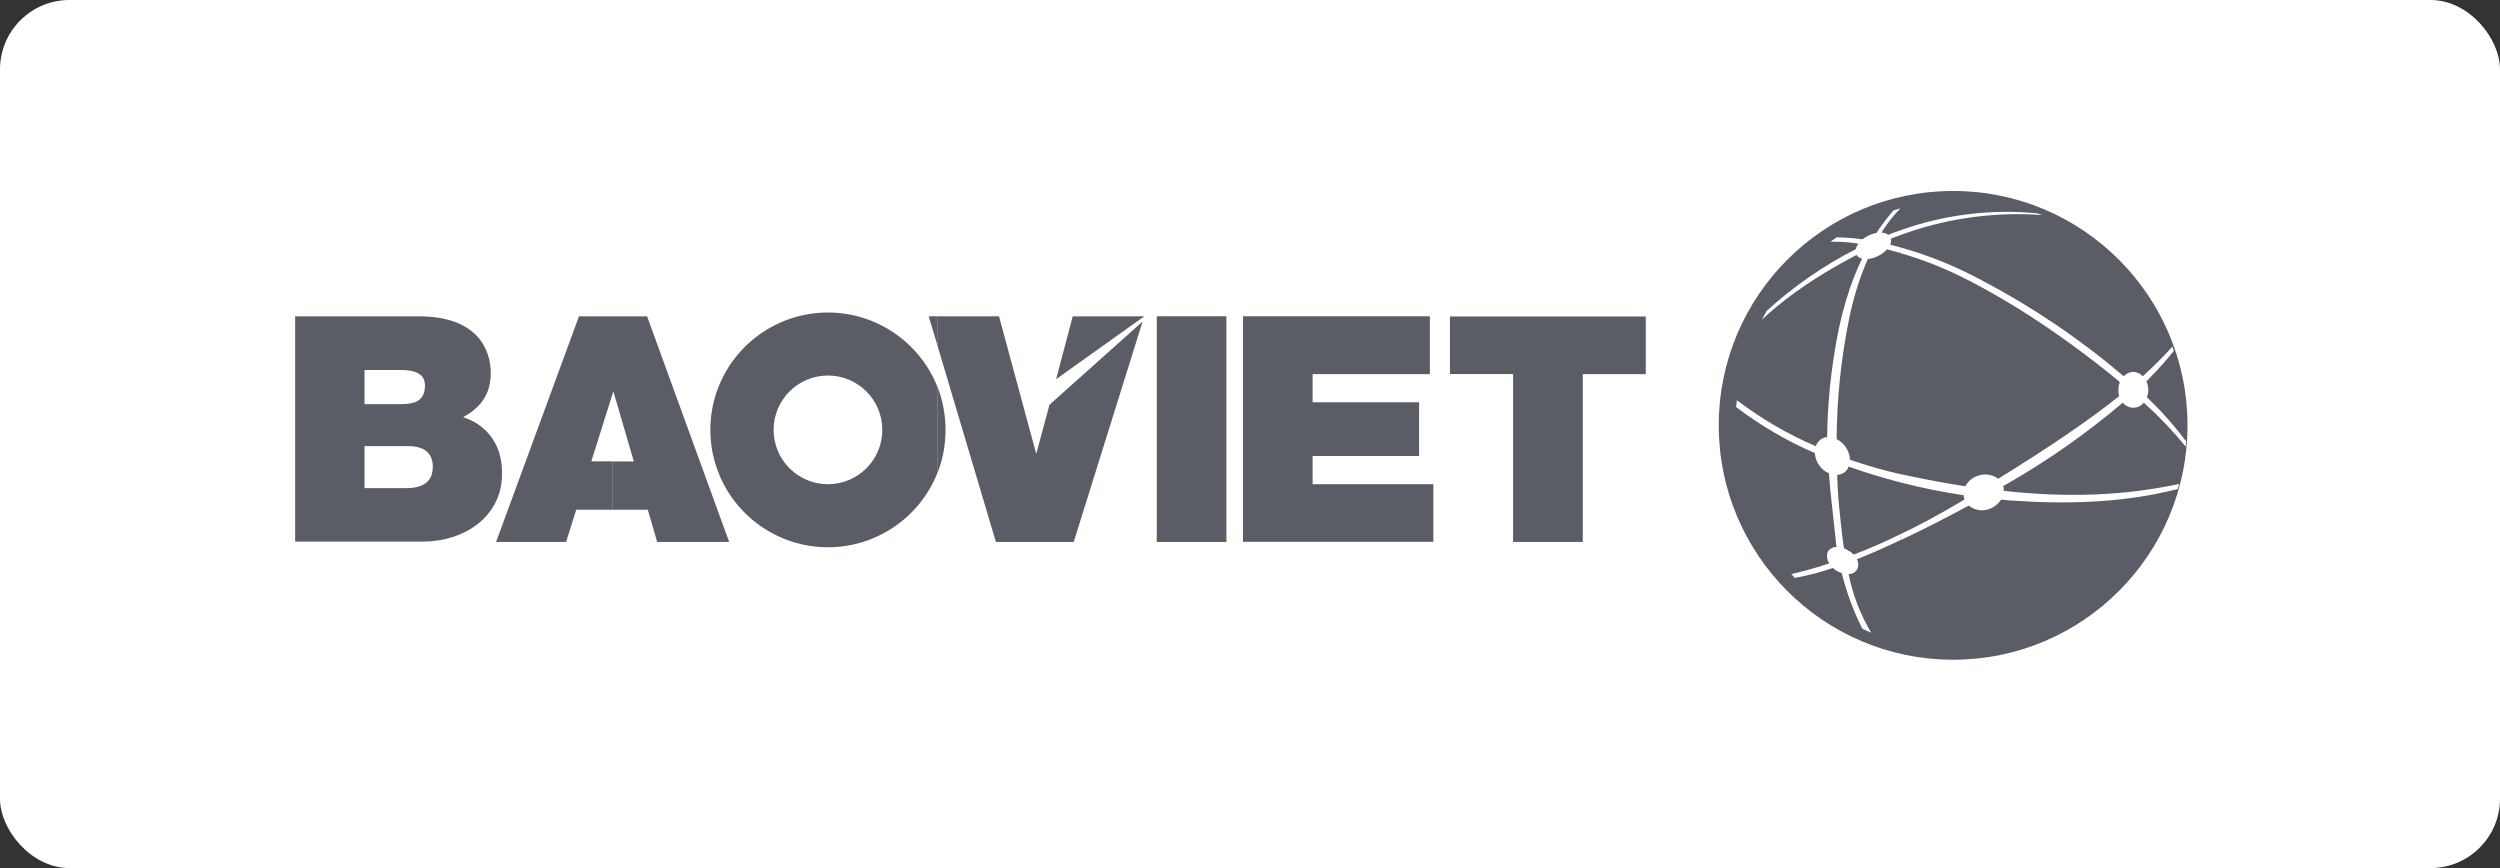 <svg width="144" height="50" viewBox="0 0 144 50" fill="none" xmlns="http://www.w3.org/2000/svg">
<rect x="0" y="0" width="144" height="50" fill="#333333" stroke="none"/>
<rect width="144" height="50" rx="4" fill="#FFFFFF0D" fill-opacity="1"/>
<path fill-rule="evenodd" clip-rule="evenodd" d="M112.5 38C119.956 38 126 31.956 126 24.5C126 17.044 119.956 11 112.5 11C105.044 11 99 17.044 99 24.5C99 31.956 105.044 38 112.5 38ZM106.209 31.577C106.305 31.616 106.396 31.667 106.481 31.729L106.493 31.724C106.598 31.781 106.692 31.856 106.772 31.945C107.694 31.596 108.597 31.2 109.478 30.76V31.101C108.611 31.52 107.758 31.897 106.952 32.212C107.007 32.305 107.036 32.41 107.036 32.518C107.036 32.626 107.007 32.731 106.952 32.824C106.901 32.902 106.831 32.965 106.748 33.006C106.664 33.048 106.571 33.067 106.479 33.061C106.717 34.255 107.158 35.401 107.782 36.447C107.602 36.362 107.431 36.295 107.268 36.21C106.754 35.188 106.357 34.113 106.083 33.004C105.963 32.972 105.85 32.921 105.746 32.852C105.687 32.811 105.632 32.764 105.583 32.712C104.864 32.963 104.126 33.154 103.376 33.286C103.315 33.208 103.249 33.134 103.178 33.065C103.668 32.952 104.403 32.772 105.37 32.452C105.296 32.35 105.251 32.23 105.239 32.105C105.227 31.981 105.249 31.855 105.301 31.741C105.357 31.666 105.431 31.606 105.516 31.565C105.6 31.524 105.693 31.503 105.787 31.504C105.758 31.314 105.732 31.12 105.718 30.921C105.583 29.594 105.429 28.445 105.346 27.26C105.122 27.167 104.93 27.011 104.793 26.81C104.64 26.604 104.55 26.356 104.538 26.099C102.924 25.4 101.4 24.509 100 23.445C100.014 23.312 100.028 23.189 100.045 23.052C101.446 24.119 102.973 25.009 104.592 25.703C104.643 25.548 104.74 25.413 104.872 25.317C104.981 25.236 105.111 25.186 105.246 25.175C105.254 24.362 105.294 23.55 105.364 22.741C105.425 22.033 105.51 21.326 105.618 20.623C105.983 18.099 106.59 16.265 107.258 14.896C107.193 14.884 107.131 14.859 107.077 14.823C107.021 14.786 106.975 14.739 106.938 14.685C103.995 16.227 102.459 17.516 101.474 18.417C101.571 18.253 101.668 18.087 101.763 17.905C103.307 16.496 105.033 15.3 106.896 14.351C106.917 14.233 106.97 14.124 107.049 14.035C106.519 13.949 105.981 13.911 105.443 13.922C105.497 13.881 105.555 13.84 105.614 13.798C105.672 13.756 105.731 13.714 105.787 13.671C106.287 13.675 106.786 13.713 107.282 13.784C107.336 13.744 107.392 13.707 107.449 13.671C107.5 13.638 107.553 13.607 107.606 13.578C107.755 13.501 107.915 13.448 108.08 13.422C108.378 12.968 108.706 12.534 109.061 12.123C109.204 12.083 109.329 12.038 109.466 12C109.048 12.423 108.681 12.894 108.372 13.403C108.512 13.395 108.649 13.44 108.758 13.528C108.969 13.438 109.18 13.364 109.391 13.29L109.469 13.263C111.994 12.36 114.689 12.028 117.359 12.289C117.395 12.302 117.431 12.317 117.465 12.332C117.514 12.352 117.562 12.373 117.608 12.386C114.843 12.188 112.068 12.58 109.469 13.538C109.289 13.609 109.106 13.675 108.914 13.746C108.941 13.865 108.926 13.989 108.872 14.097C108.962 14.116 109.053 14.138 109.146 14.162C109.25 14.188 109.357 14.218 109.469 14.251H109.461V14.569L108.691 14.36C108.553 14.519 108.382 14.647 108.191 14.737C108.003 14.839 107.796 14.902 107.583 14.922C107.107 16.021 106.749 17.169 106.514 18.343C106.045 20.631 105.804 22.96 105.791 25.296C106.012 25.407 106.2 25.576 106.334 25.784C106.469 25.993 106.545 26.233 106.557 26.48C107.512 26.811 108.484 27.089 109.469 27.314C109.56 27.325 109.653 27.342 109.744 27.367C110.928 27.62 112.087 27.841 113.201 28.009C113.296 27.828 113.433 27.676 113.598 27.562C113.694 27.497 113.799 27.444 113.912 27.407C114.108 27.334 114.318 27.312 114.525 27.342C114.732 27.371 114.928 27.451 115.097 27.575C118.106 25.717 120.34 24.194 122.063 22.817C122.034 22.704 122.02 22.588 122.021 22.471C122.019 22.315 122.046 22.16 122.101 22.014C122.031 21.944 121.957 21.878 121.878 21.817C118.206 18.822 115.006 16.933 112.942 15.924C111.823 15.375 110.659 14.924 109.461 14.576V14.569L109.469 14.571V14.251C111.095 14.706 112.666 15.343 114.151 16.147C117.072 17.68 119.814 19.533 122.326 21.673C122.396 21.595 122.482 21.532 122.577 21.489C122.672 21.445 122.776 21.421 122.88 21.419C122.983 21.422 123.084 21.446 123.177 21.49C123.27 21.533 123.353 21.596 123.421 21.673C124.02 21.134 124.59 20.565 125.129 19.967C125.158 20.047 125.186 20.132 125.208 20.218C124.778 20.752 124.322 21.265 123.84 21.753C123.769 21.82 123.698 21.893 123.632 21.962C123.702 22.119 123.739 22.289 123.741 22.462C123.742 22.537 123.735 22.611 123.72 22.685C123.707 22.751 123.687 22.816 123.66 22.879C123.97 23.174 124.271 23.479 124.562 23.794C125.042 24.311 125.495 24.854 125.918 25.419C125.906 25.511 125.906 25.613 125.895 25.722C125.157 24.818 124.351 23.973 123.482 23.194C123.41 23.284 123.318 23.357 123.214 23.408C123.11 23.459 122.996 23.486 122.88 23.488C122.764 23.485 122.649 23.457 122.544 23.407C122.439 23.356 122.346 23.283 122.271 23.194C120.212 24.943 117.997 26.5 115.653 27.845C115.562 27.891 115.473 27.942 115.388 27.999C115.411 28.089 115.42 28.182 115.417 28.274C119.089 28.679 122.331 28.554 125.52 27.876C125.492 27.971 125.463 28.068 125.435 28.168C123.952 28.54 120.997 29.179 116.113 28.845C115.883 28.845 115.661 28.82 115.443 28.796L115.27 28.777C115.104 29.023 114.865 29.212 114.587 29.317C114.39 29.391 114.176 29.412 113.968 29.377C113.76 29.343 113.565 29.254 113.402 29.12C112.125 29.814 110.796 30.497 109.488 31.104V30.76C110.597 30.231 111.819 29.575 113.149 28.774V28.746C113.121 28.676 113.107 28.601 113.108 28.525C111.882 28.344 110.667 28.098 109.469 27.788C108.399 27.51 107.404 27.206 106.483 26.874C106.436 27.014 106.344 27.135 106.223 27.22C106.164 27.259 106.1 27.29 106.034 27.313C105.965 27.337 105.893 27.352 105.82 27.357C105.851 28.331 105.917 29.077 105.971 29.551C105.987 29.686 106.002 29.841 106.02 30.012C106.063 30.444 106.118 30.982 106.209 31.577Z" fill="#5A5D65"/>
<path fill-rule="evenodd" clip-rule="evenodd" d="M17 18.22H22.744V21.313H20.997V23.279H22.744V25.696H20.997V28.116H22.744V31.196H17V18.22ZM28.748 30.751L28.571 31.224H28.748V30.751ZM22.744 18.22V21.313H23.118C23.938 21.313 24.478 21.55 24.478 22.201C24.478 23.047 23.95 23.279 23.118 23.279H22.744V25.696H23.507C24.455 25.696 24.929 26.116 24.929 26.881C24.929 27.881 24.199 28.116 23.365 28.116H22.744V31.196H24.367C26.279 31.196 28.184 30.248 28.748 28.424V26.059C28.595 25.577 28.325 25.14 27.962 24.787C27.6 24.434 27.156 24.176 26.67 24.035C27.618 23.507 28.267 22.784 28.267 21.479C28.267 20.173 27.533 18.22 24.12 18.22H22.744ZM35.288 18.22V22.666L34.061 26.573H35.298V29.36H33.189L32.606 31.217H28.748V30.744L33.35 18.22H35.288ZM28.748 26.059C28.868 26.45 28.924 26.858 28.914 27.267C28.922 27.669 28.866 28.068 28.748 28.452V26.059ZM41.461 29.736L37.272 18.22H35.288V22.666L35.314 22.585H35.343L36.509 26.58H35.288V29.36H37.314L37.852 31.217H41.461V29.736ZM41.461 22.102V27.417C41.101 26.577 40.916 25.673 40.916 24.759C40.916 23.846 41.101 22.942 41.461 22.102ZM41.461 31.217V29.736L42.001 31.217H41.461ZM47.691 18V21.63C46.86 21.63 46.064 21.96 45.477 22.547C44.89 23.134 44.56 23.93 44.56 24.76C44.56 25.59 44.89 26.387 45.477 26.974C46.064 27.561 46.86 27.891 47.691 27.891V31.523C46.364 31.522 45.068 31.133 43.961 30.403C42.853 29.673 41.984 28.635 41.461 27.417V22.102C41.985 20.884 42.855 19.847 43.962 19.118C45.069 18.389 46.365 18.001 47.691 18ZM53.979 22.244C53.473 20.991 52.603 19.918 51.483 19.162C50.363 18.405 49.042 18.001 47.691 18V21.63C48.521 21.63 49.317 21.96 49.904 22.547C50.491 23.134 50.821 23.93 50.821 24.76C50.821 25.59 50.491 26.387 49.904 26.974C49.317 27.561 48.521 27.891 47.691 27.891V31.523C49.042 31.522 50.363 31.118 51.483 30.362C52.603 29.606 53.473 28.532 53.979 27.279V22.244ZM53.979 18.216V19.839L53.491 18.22L53.979 18.216ZM66.63 18.216H70.64V31.217H66.63V18.216ZM71.607 18.216H82.36V21.55H75.606V23.17H81.739V26.265H75.606V27.891H82.561V31.208H71.597V18.22L71.607 18.216ZM87.163 21.545H83.516V18.227H94.797V21.55H91.167V31.217H87.153V21.55L87.163 21.545ZM53.989 19.839V18.22H57.543L59.676 26.102H59.7L60.451 23.313L65.813 18.521L61.846 31.217H57.365L53.979 19.843L53.989 19.839ZM53.989 22.244C54.303 23.049 54.463 23.906 54.463 24.77C54.464 25.629 54.303 26.48 53.989 27.279V22.244Z" fill="#5A5D65"/>
<path fill-rule="evenodd" clip-rule="evenodd" d="M61.789 18.22H65.91L60.832 21.841L61.789 18.22Z" fill="#5A5D65"/>
</svg>
